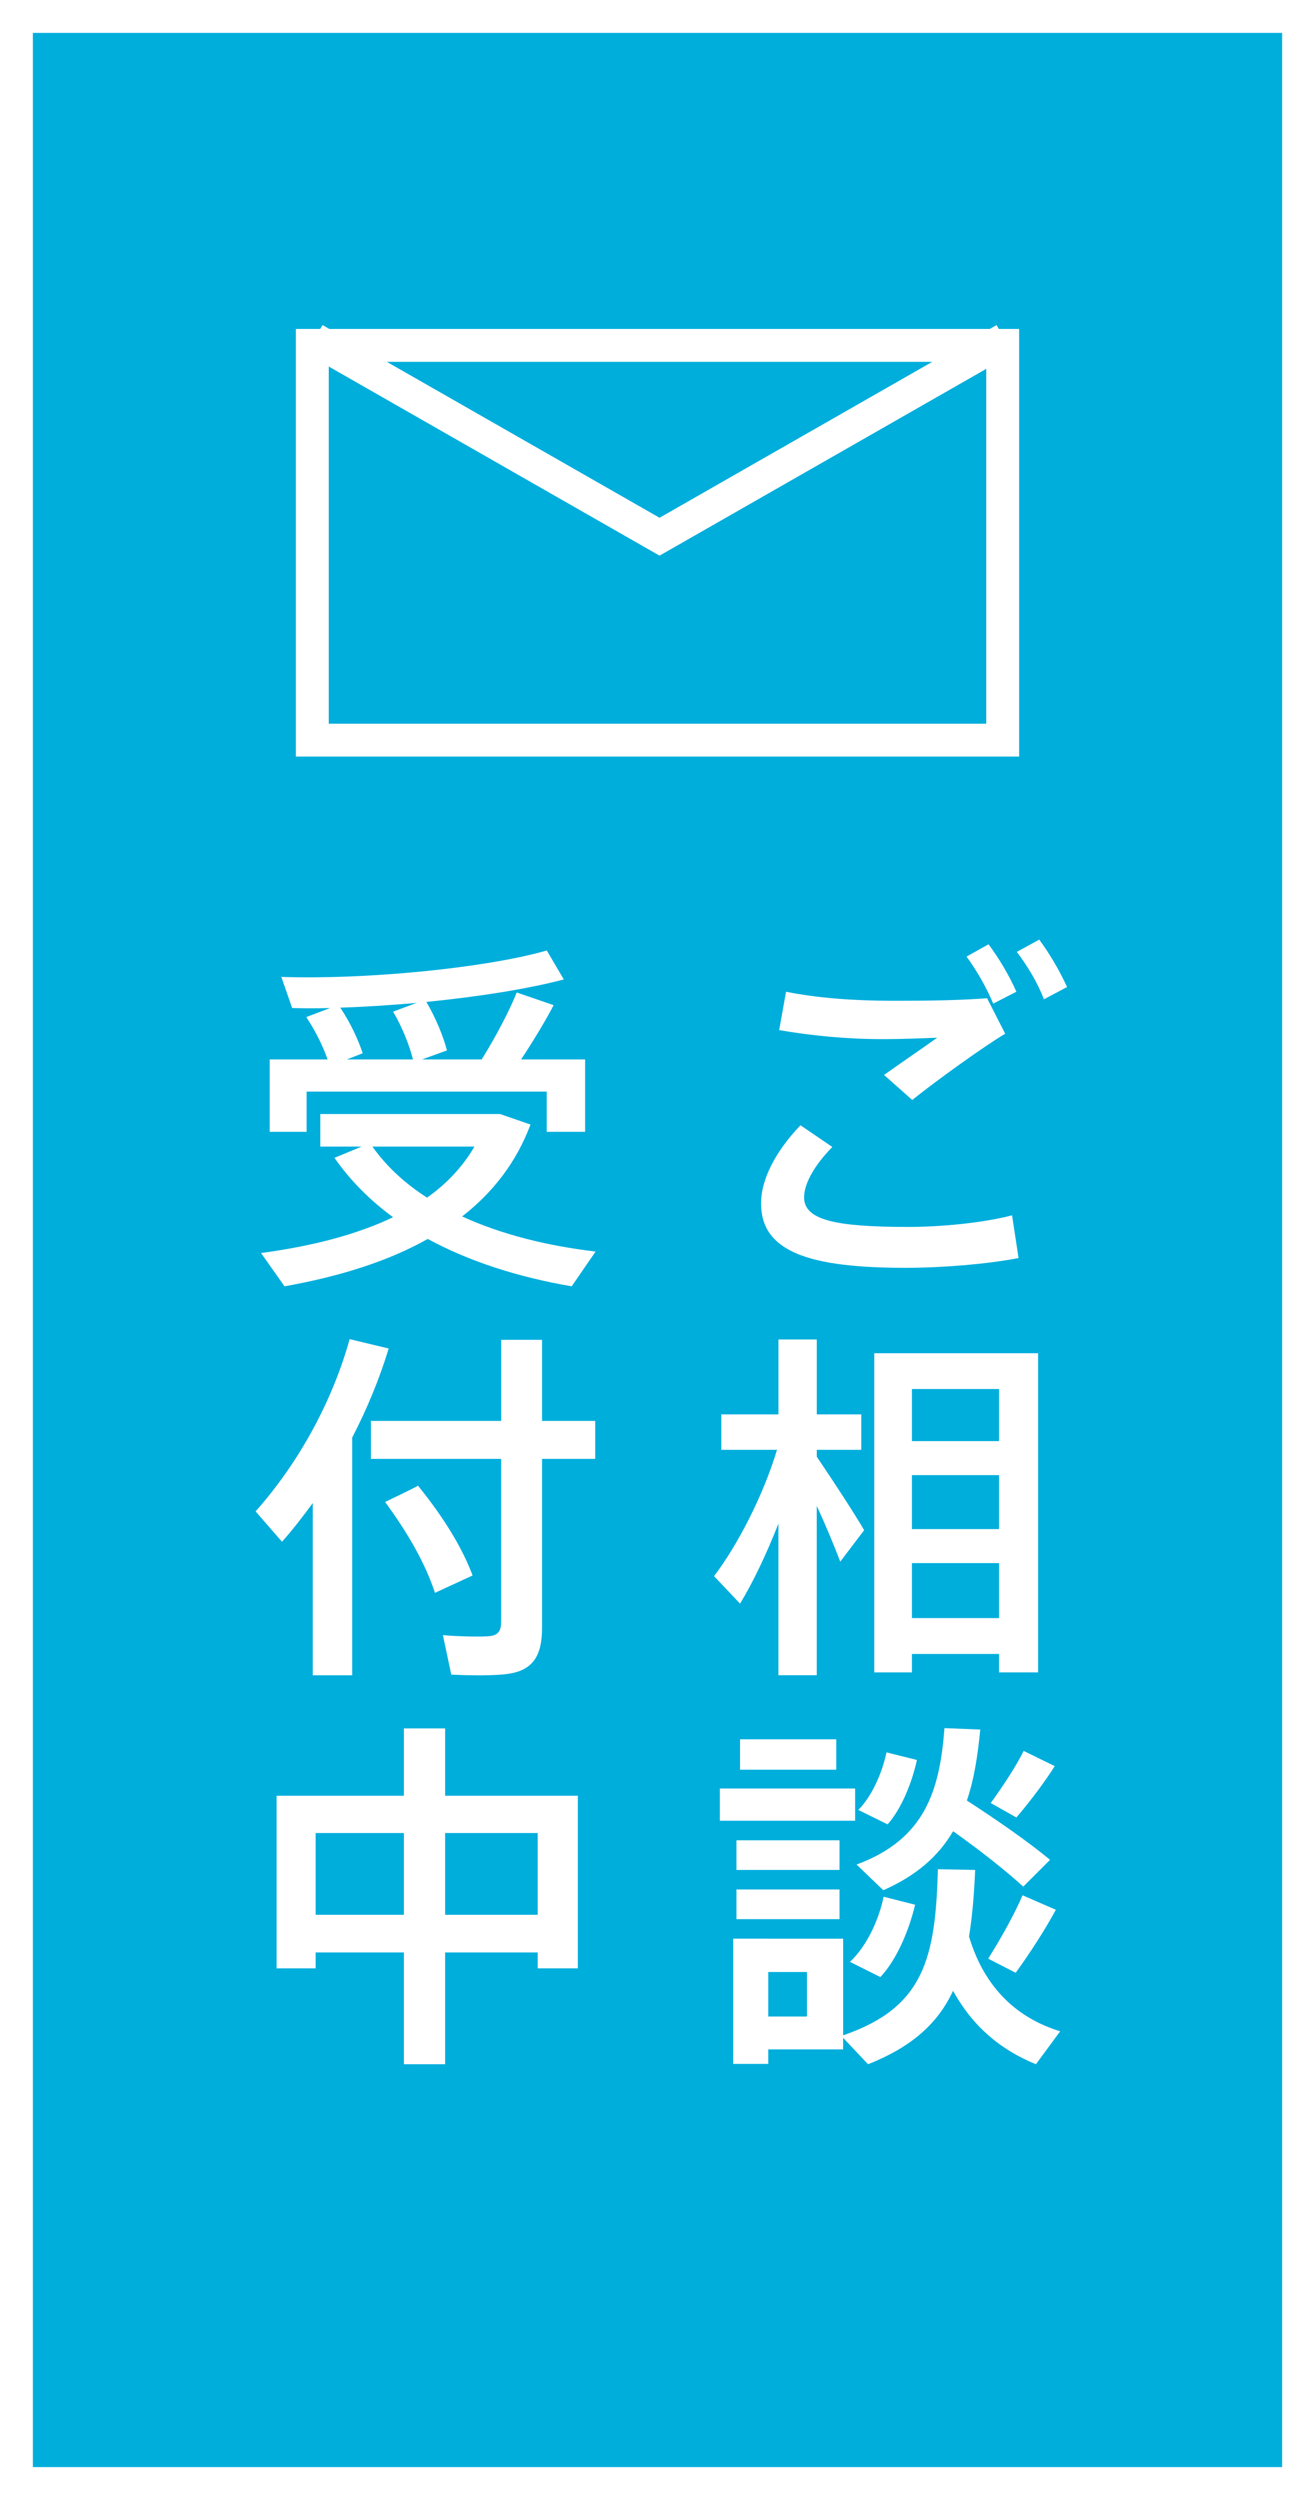 <?xml version="1.0" encoding="UTF-8"?><svg id="_レイヤー_2" xmlns="http://www.w3.org/2000/svg" viewBox="0 0 40 76"><defs><style>.cls-1{fill:#00aedc;}.cls-2{fill:#fff;}.cls-3{fill:none;stroke:#fff;stroke-miterlimit:10;}</style></defs><g id="_レイヤー_1-2"><rect class="cls-2" width="40" height="76"/></g><g id="_8_29"><rect class="cls-1" x="1" y="1" width="38" height="74"/><g><rect class="cls-3" x="9.5" y="10.5" width="21" height="12"/><polyline class="cls-3" points="9.562 10.316 20.062 16.316 30.562 10.316"/></g><g><path class="cls-2" d="M23.15,36.573c0-.693,.418-1.551,1.199-2.365l.968,.66c-.539,.55-.858,1.111-.858,1.529,0,.693,.946,.902,3.18,.902,.913,0,2.212-.11,3.146-.353l.198,1.299c-.979,.187-2.332,.297-3.433,.297-2.927,0-4.4-.484-4.4-1.959v-.011Zm4.037-6.149c1.013,0,1.97-.012,2.839-.077l.55,1.078c-.616,.363-2.102,1.43-2.827,2.014l-.858-.76c.506-.363,1.222-.847,1.617-1.133-.495,.021-1.133,.044-1.65,.044-1.133,0-2.2-.11-3.157-.275l.209-1.166c.936,.188,2.035,.275,3.268,.275h.011Zm2.883-1.717c.319,.43,.616,.925,.847,1.441l-.704,.363c-.187-.451-.495-1.001-.813-1.431l.671-.374Zm1.54-.143c.319,.429,.616,.935,.848,1.441l-.704,.374c-.177-.474-.495-1.013-.825-1.441l.682-.374Z"/><path class="cls-2" d="M22.512,48.751l-.792-.836c.704-.925,1.496-2.442,1.915-3.84h-1.694v-1.078h1.738v-2.277h1.166v2.277h1.353v1.078h-1.353v.209c.528,.781,1.111,1.672,1.441,2.233l-.727,.957c-.176-.462-.429-1.078-.715-1.694v5.148h-1.166v-4.609c-.363,.924-.771,1.782-1.167,2.432Zm5.227,1.529v.561h-1.145v-9.703h4.983v9.703h-1.188v-.561h-2.651Zm2.651-8.054h-2.651v1.584h2.651v-1.584Zm0,4.258v-1.64h-2.651v1.64h2.651Zm0,2.706v-1.672h-2.651v1.672h2.651Z"/><path class="cls-2" d="M26.011,54.371v.979h-4.114v-.979h4.114Zm-2.641,4.565h2.277v2.938c2.476-.847,2.806-2.365,2.883-5.05l1.133,.022c-.033,.748-.088,1.419-.187,2.024,.473,1.584,1.484,2.486,2.772,2.882l-.737,1.001c-1.057-.429-1.914-1.133-2.52-2.233-.462,.99-1.254,1.706-2.586,2.233l-.759-.803v.352h-2.277v.44h-1.067v-3.807h1.067Zm2.167-2.992v.902h-3.135v-.902h3.135Zm0,1.496v.902h-3.135v-.902h3.135Zm-.099-4.565v.924h-2.927v-.924h2.927Zm-.891,8.427v-1.353h-1.178v1.353h1.178Zm3.289-3.399c-.188,.792-.562,1.673-1.056,2.2l-.925-.462c.506-.473,.88-1.276,1.023-1.98l.957,.242Zm4.104-1.364l-.814,.814c-.583-.528-1.298-1.089-2.134-1.684-.44,.748-1.101,1.343-2.123,1.794l-.814-.781c2.09-.771,2.53-2.256,2.674-4.147l1.089,.044c-.077,.792-.188,1.518-.407,2.156,1.012,.66,1.849,1.243,2.53,1.804Zm-4.049-3.036c-.153,.704-.473,1.485-.891,1.958l-.892-.439c.418-.419,.727-1.134,.858-1.75l.924,.231Zm4.225,4.555c-.297,.55-.748,1.265-1.221,1.914l-.836-.429c.418-.66,.825-1.408,1.045-1.926l1.012,.44Zm-.032-4.368c-.286,.451-.716,1.034-1.167,1.562l-.78-.439c.396-.551,.792-1.155,1.001-1.585l.946,.462Z"/><path class="cls-2" d="M18.116,38.048l-.726,1.056c-1.606-.274-3.103-.748-4.379-1.44-1.21,.682-2.695,1.144-4.356,1.44l-.715-1.012c1.562-.209,2.915-.562,4.016-1.089-.693-.507-1.299-1.111-1.782-1.805l.824-.341h-1.254v-.99h5.468l.925,.319c-.43,1.144-1.134,2.057-2.08,2.794,1.178,.539,2.563,.892,4.06,1.067Zm-8.151-5.842c-.144-.407-.375-.88-.649-1.287l.726-.275c-.406,.011-.792,.011-1.155,0l-.329-.946c2.541,.088,6.193-.264,8.074-.803l.518,.88c-1.078,.286-2.607,.528-4.181,.683,.297,.506,.517,1.056,.627,1.474l-.759,.275h1.815c.439-.704,.847-1.485,1.066-2.035l1.123,.385c-.254,.484-.605,1.067-.99,1.65h1.947v2.2h-1.167v-1.222h-7.305v1.222h-1.122v-2.2h1.761Zm2.596,0c-.109-.44-.33-.99-.604-1.452l.715-.265c-.781,.066-1.573,.121-2.321,.144,.318,.473,.55,.99,.682,1.386l-.483,.188h2.013Zm.43,4.202c.604-.429,1.089-.946,1.44-1.551h-3.103c.43,.604,.99,1.122,1.662,1.551Z"/><path class="cls-2" d="M10.713,50.929h-1.199v-5.236c-.298,.407-.605,.803-.936,1.177l-.803-.924c1.32-1.485,2.343-3.366,2.86-5.236l1.188,.285c-.274,.902-.648,1.815-1.11,2.707v7.228Zm4.532-7.733v-2.465h1.243v2.465h1.617v1.154h-1.617v5.139c0,.813-.253,1.287-1.034,1.396-.352,.056-1.145,.056-1.728,.022l-.253-1.199c.495,.044,1.166,.055,1.397,.033,.297-.022,.374-.177,.374-.451v-4.94h-3.961v-1.154h3.961Zm-2.53,1.969c.792,.979,1.342,1.882,1.661,2.729l-1.145,.528c-.286-.869-.803-1.794-1.518-2.762,.968-.462,.979-.484,1.001-.495Z"/><path class="cls-2" d="M13.54,59.354v3.399h-1.254v-3.399h-2.685v.484h-1.188v-5.248h3.873v-2.046h1.254v2.046h4.037v5.248h-1.221v-.484h-2.816Zm-1.254-1.144v-2.486h-2.685v2.486h2.685Zm4.07,0v-2.486h-2.816v2.486h2.816Z"/></g></g></svg>